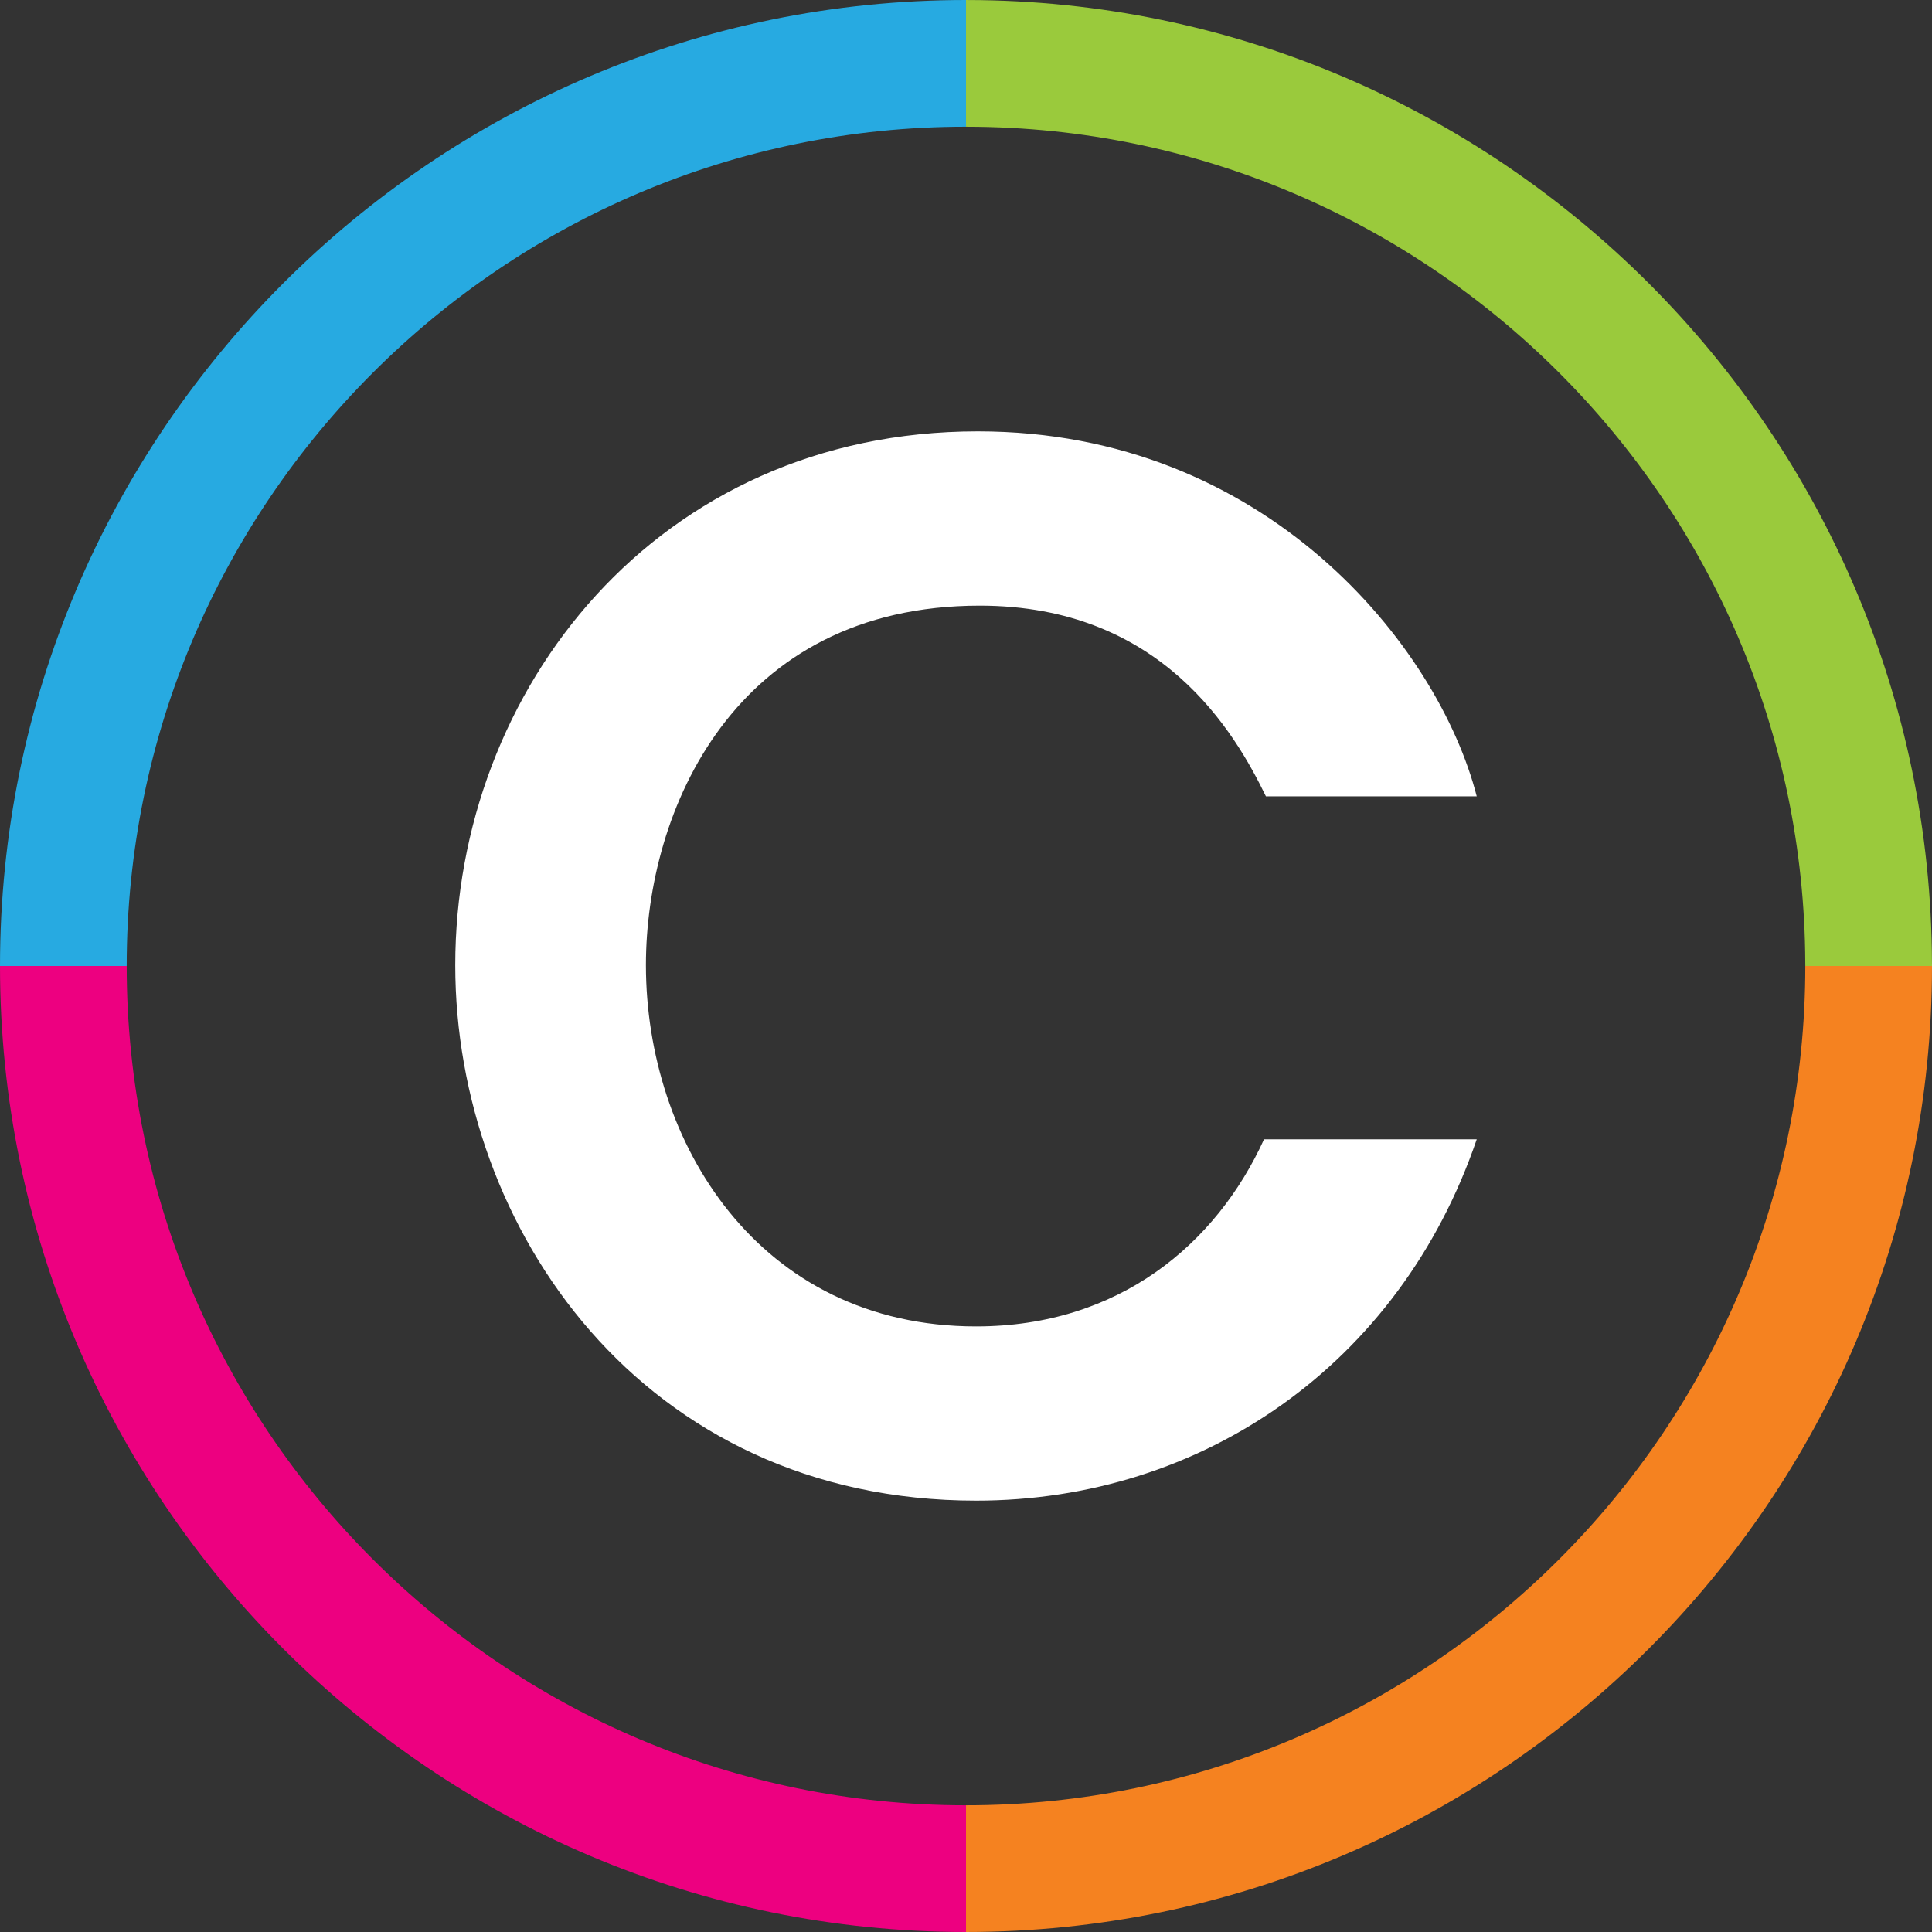 <!-- Generator: Adobe Illustrator 21.0.0, SVG Export Plug-In  -->
<svg version="1.1"
	 xmlns="http://www.w3.org/2000/svg" xmlns:xlink="http://www.w3.org/1999/xlink" xmlns:a="http://ns.adobe.com/AdobeSVGViewerExtensions/3.0/"
	 x="0px" y="0px" width="274.877px" height="274.877px" viewBox="0 0 274.877 274.877"
	 style="enable-background:new 0 0 274.877 274.877;" xml:space="preserve">
<rect x="0" y="0" width="274.877" height="274.877" fill="#333333" stroke="none"/>
<style type="text/css">
	.st0{fill:#FFFFFF;}
	.st1{fill:#27AAE1;}
	.st2{fill:#9ACA3C;}
	.st3{fill:#F58220;}
	.st4{fill:#ED0080;}
</style>
<defs>
</defs>
<g>
	<path class="st0" d="M180.111,113.304c-4.442-9.13-14.885-27.135-40.707-27.135c-34.976,0-47.505,29.221-47.505,51.142
		c0,25.05,15.92,51.405,46.979,51.405c20.346,0,34.18-11.741,40.962-26.618h30.264c-10.953,32.094-39.131,51.405-71.225,51.405
		c-47.489,0-74.107-38.876-74.107-76.192c0-39.139,28.703-75.937,74.361-75.937c40.978,0,65.494,30.534,70.971,51.93H180.111z"/>
	<g>
		<path class="st1" d="M137.438,18.025V0C61.655,0,0,61.654,0,137.438h18.025C18.025,71.594,71.594,18.025,137.438,18.025z"/>
		<path class="st2" d="M274.872,137.033c-0.22-75.523-61.665-136.91-137.211-137.03c-0.074,0-0.148-0.003-0.222-0.003v18.025
			c0.074,0,0.148,0.003,0.222,0.003c65.607,0.12,118.967,53.421,119.187,119.005c0,0.136,0.005,0.27,0.005,0.406h18.025
			C274.877,137.303,274.872,137.168,274.872,137.033z"/>
		<path class="st3" d="M256.852,137.438L256.852,137.438l18.025,0v0c0,75.784-61.655,137.438-137.438,137.438v-18.025
			C203.283,256.852,256.852,203.283,256.852,137.438z"/>
		<path class="st4" d="M0,137.438L0,137.438l18.025,0v0c0,65.845,53.569,119.414,119.414,119.414v18.025
			C61.655,274.877,0,213.222,0,137.438z"/>
	</g>
</g>
</svg>